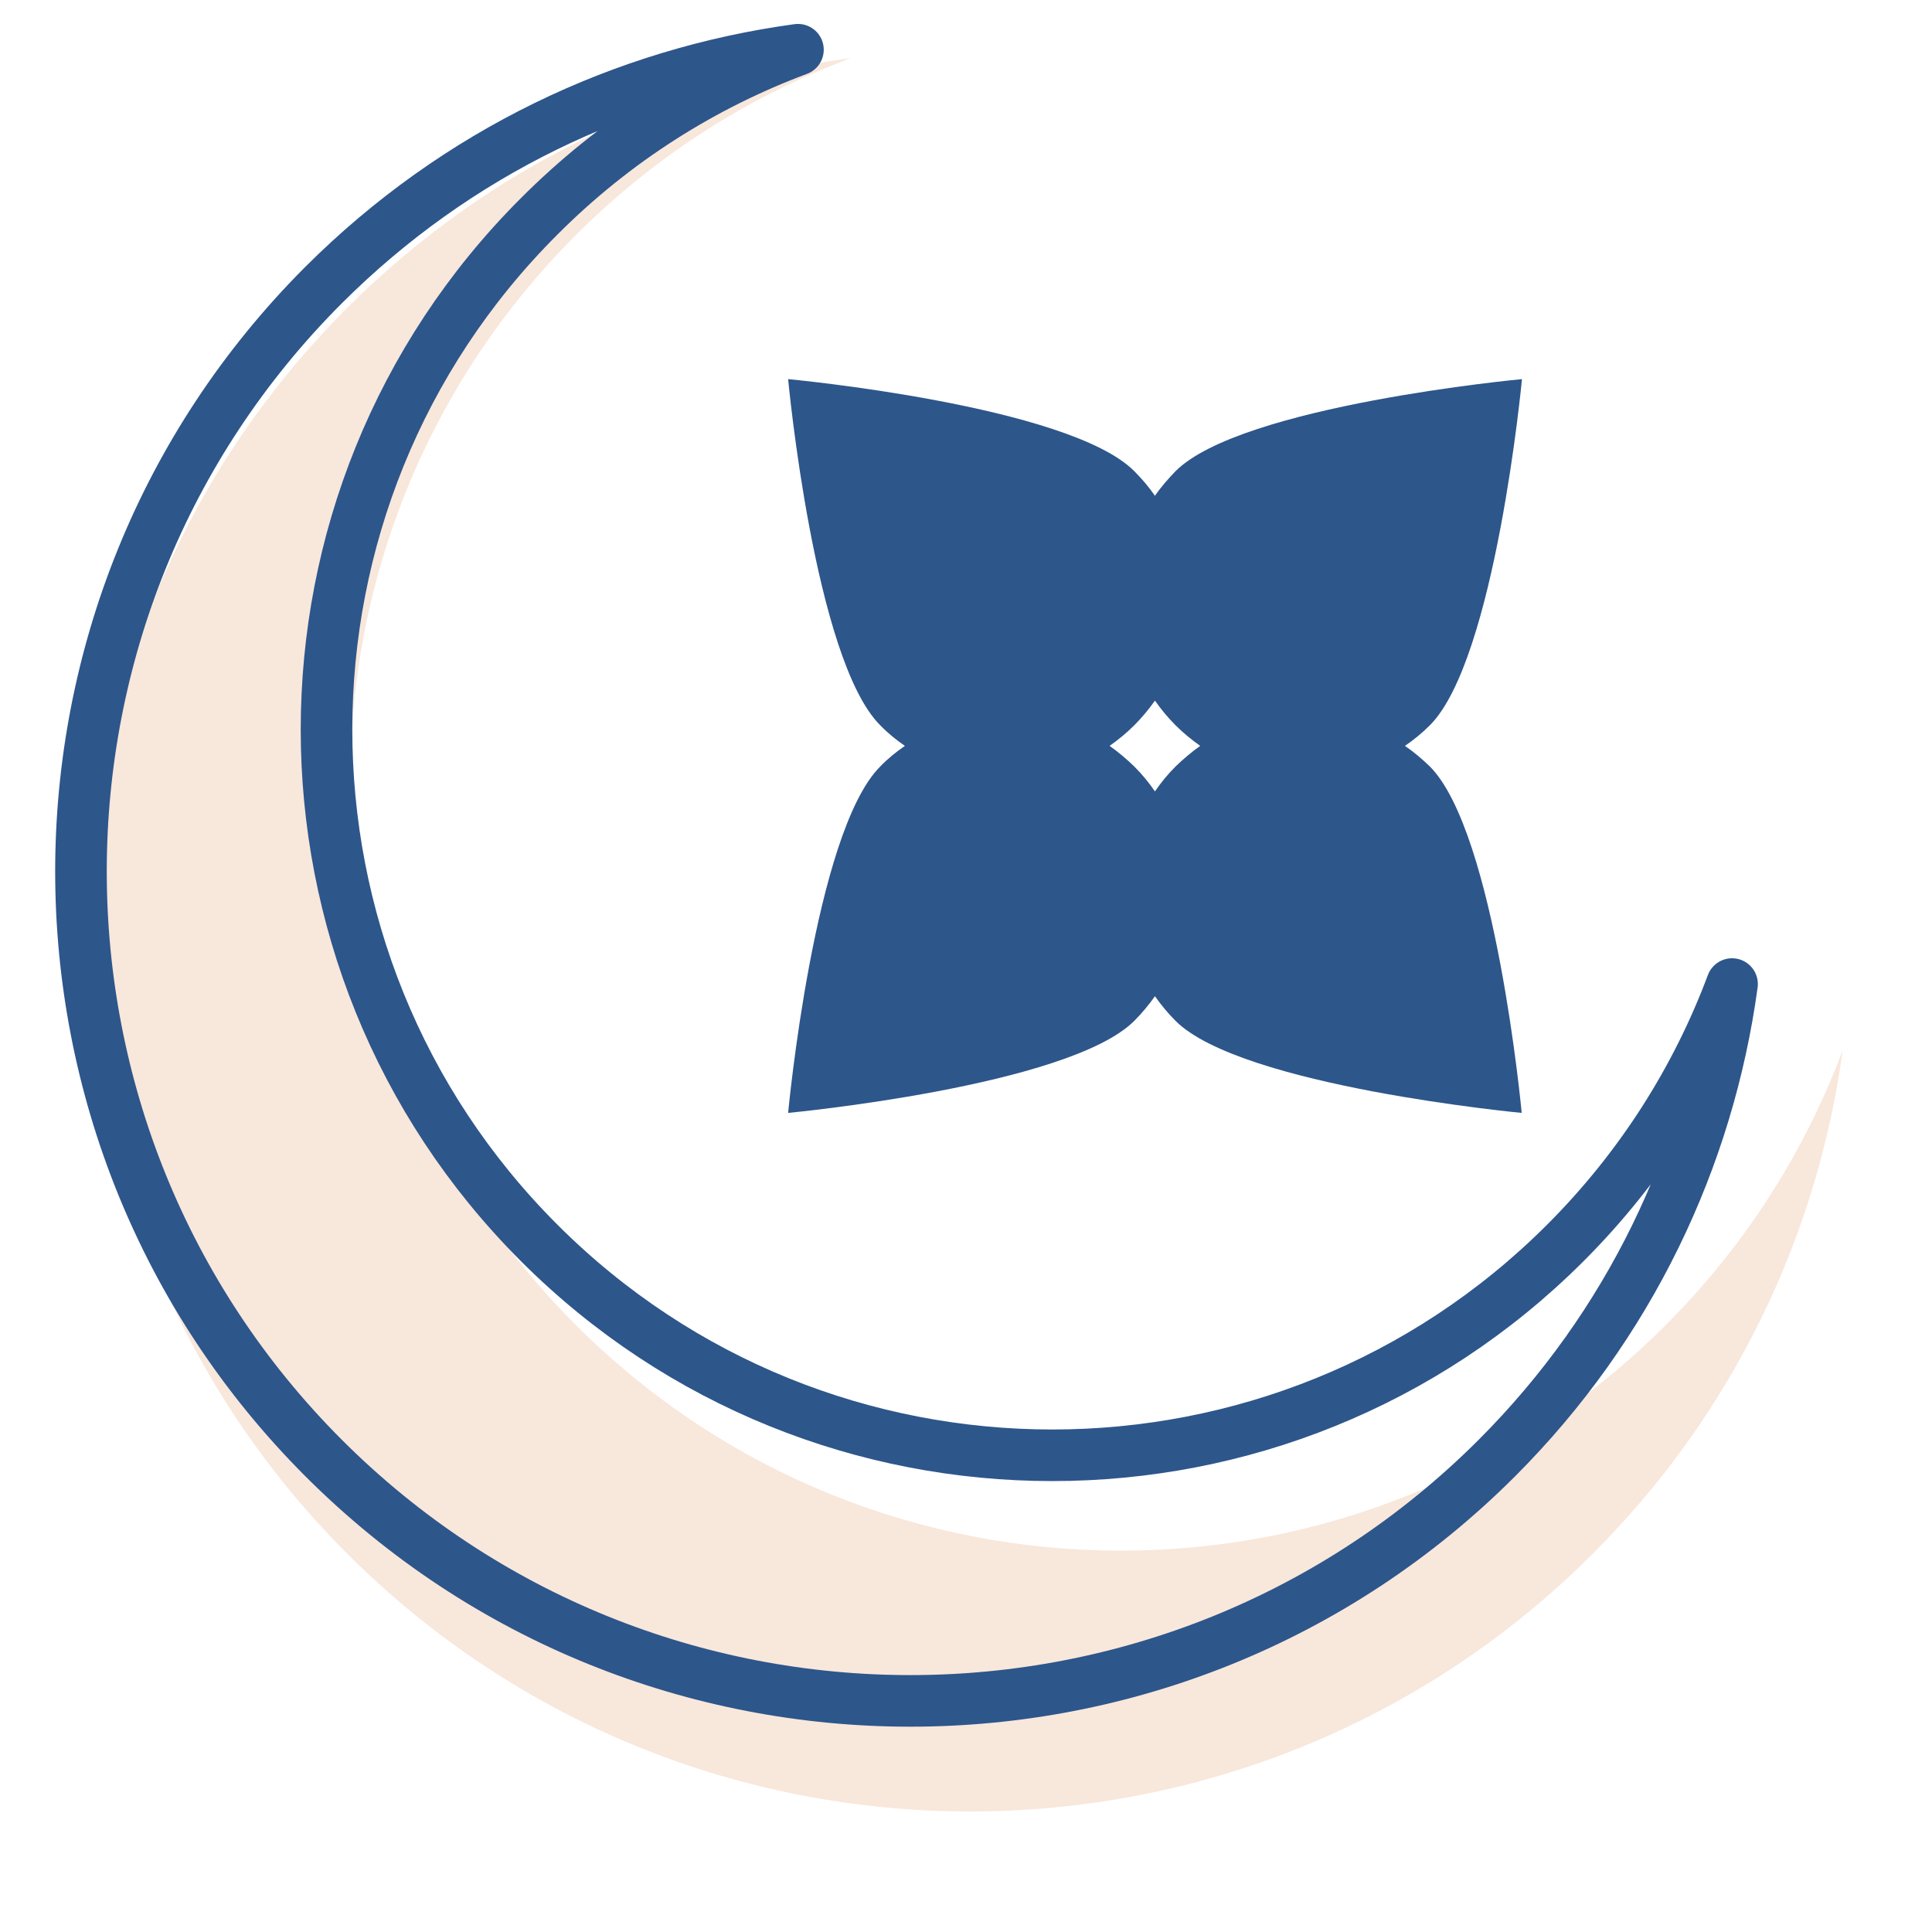 <svg version="1.0" preserveAspectRatio="xMidYMid meet" height="40" viewBox="0 0 30 30" zoomAndPan="magnify" width="40" xmlns:xlink="http://www.w3.org/1999/xlink" xmlns="http://www.w3.org/2000/svg"><defs><clipPath id="7ce9d15e60"><path clip-rule="nonzero" d="M 0.484 0 L 29.516 0 L 29.516 29 L 0.484 29 Z M 0.484 0"></path></clipPath></defs><path fill-rule="evenodd" fill-opacity="1" d="M 28.613 16.309 C 28.223 19.168 26.93 21.93 24.734 24.125 C 19.395 29.465 10.727 29.461 5.391 24.125 C 0.055 18.785 0.055 10.117 5.391 4.781 C 7.59 2.586 10.348 1.293 13.211 0.902 C 11.652 1.484 10.191 2.398 8.941 3.652 C 4.27 8.32 4.27 15.902 8.941 20.574 C 13.609 25.246 21.195 25.246 25.863 20.578 C 27.117 19.324 28.031 17.863 28.613 16.309 Z M 28.613 16.309" fill="#f8e7db"></path><g clip-path="url(#7ce9d15e60)"><path stroke-miterlimit="2" stroke-opacity="1" stroke-width="114.43" stroke="#2d568b" d="M 3964.755 2374.493 C 3912.204 2759.169 3738.259 3130.708 3442.92 3426.047 C 2724.541 4144.425 1558.425 4143.9 840.572 3426.047 C 122.72 2707.669 122.72 1541.553 840.572 823.7 C 1136.437 528.361 1507.45 354.415 1892.652 301.864 C 1682.972 380.166 1486.429 503.136 1318.265 671.826 C 689.75 1299.816 689.75 2319.839 1318.265 2948.355 C 1946.255 3576.87 2966.804 3576.87 3594.793 2948.88 C 3763.483 2780.19 3886.454 2583.648 3964.755 2374.493 Z M 3964.755 2374.493" stroke-linejoin="round" fill="none" transform="matrix(0.007, 0, 0, 0.007, -0.858, -1.341)" stroke-linecap="butt"></path></g><path fill-rule="evenodd" fill-opacity="1" d="M 14.051 11.582 C 13.914 11.488 13.785 11.383 13.668 11.262 C 12.645 10.242 12.238 5.887 12.238 5.887 C 12.238 5.887 16.594 6.293 17.613 7.316 C 17.734 7.438 17.84 7.562 17.934 7.699 C 18.027 7.562 18.137 7.438 18.254 7.316 C 19.277 6.293 23.633 5.887 23.633 5.887 C 23.633 5.887 23.223 10.242 22.203 11.262 C 22.082 11.383 21.953 11.488 21.816 11.582 C 21.953 11.676 22.082 11.785 22.203 11.902 C 23.223 12.926 23.629 17.281 23.629 17.281 C 23.629 17.281 19.273 16.871 18.254 15.852 C 18.133 15.73 18.027 15.602 17.934 15.469 C 17.84 15.602 17.734 15.73 17.613 15.852 C 16.59 16.871 12.238 17.281 12.238 17.281 C 12.238 17.281 12.645 12.926 13.668 11.902 C 13.785 11.781 13.914 11.676 14.051 11.582 Z M 17.934 10.879 C 17.84 11.012 17.734 11.141 17.613 11.262 C 17.492 11.383 17.363 11.488 17.23 11.582 C 17.363 11.676 17.492 11.785 17.613 11.902 C 17.734 12.023 17.84 12.152 17.934 12.289 C 18.027 12.152 18.133 12.023 18.254 11.902 C 18.375 11.785 18.504 11.676 18.637 11.582 C 18.504 11.488 18.375 11.383 18.254 11.262 C 18.133 11.141 18.027 11.012 17.934 10.879 Z M 17.934 10.879" fill="#2d568b"></path></svg>